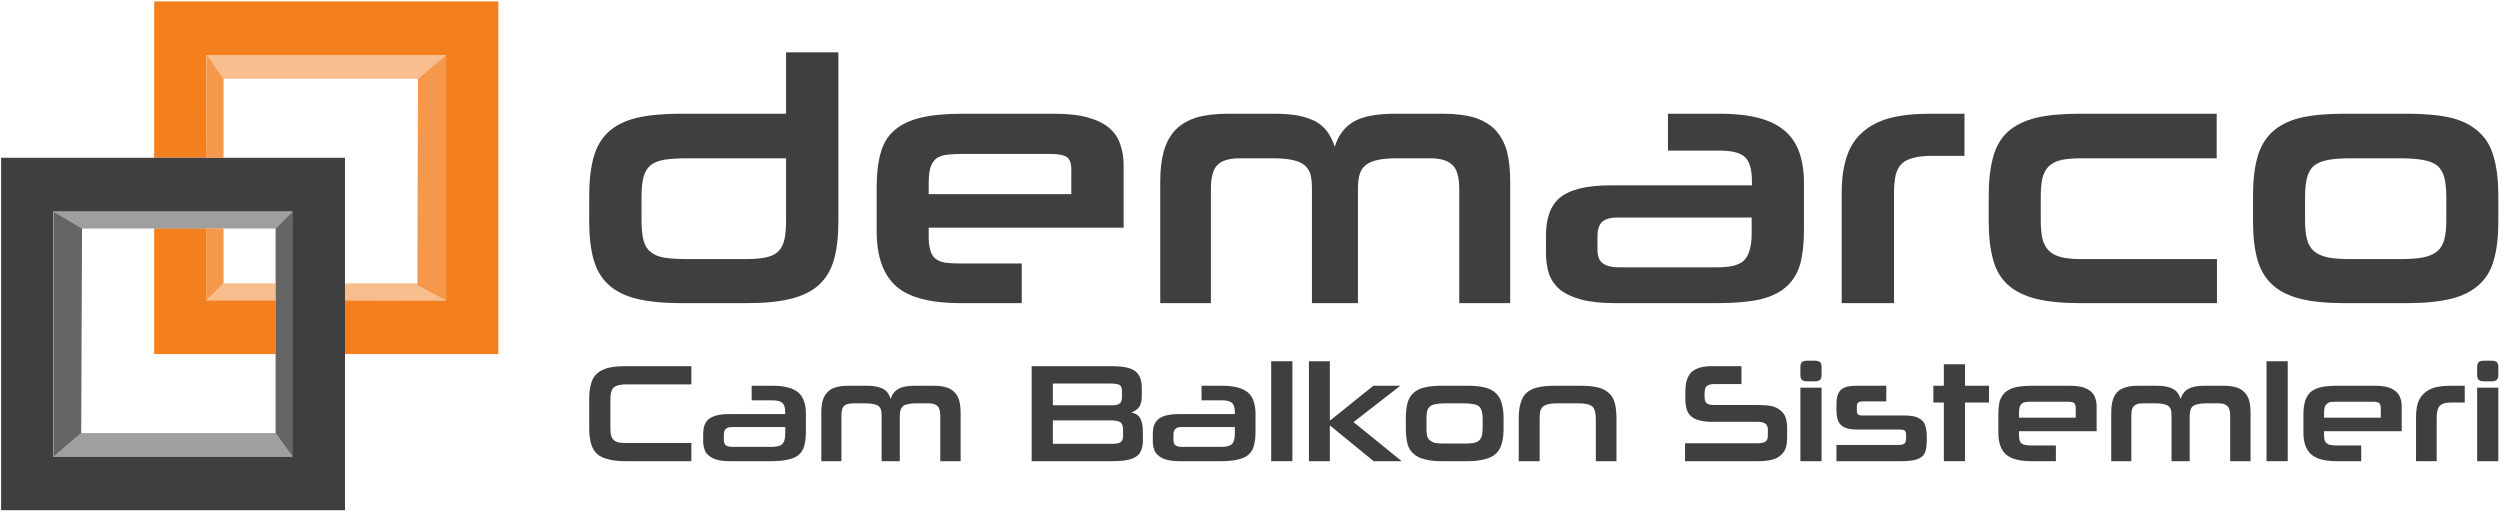 <svg version="1.2" xmlns="http://www.w3.org/2000/svg" viewBox="0 0 908 186" width="908" height="186">
	<title>Demarco-Cam-Balkon-Logo-ai</title>
	<style>
		.s0 { fill: #f47f1f } 
		.s1 { fill: #403f40 } 
		.s2 { opacity: .8;fill: #f47f1f } 
		.s3 { opacity: .5;fill: #f47f1f } 
	</style>
	<g id="Layer 1">
		<g id="&lt;Group&gt;">
			<g id="&lt;Group&gt;">
				<g id="&lt;Group&gt;">
					<path id="&lt;Path&gt;" class="s0" d="m75 83h-19v45.6h44.1v-19.5h-25.1z"/>
					<path id="&lt;Path&gt;" class="s0" d="m56 0.5v56.8h19v-37.3h87v89.1h-36.7v19.5h55.7v-128.1z"/>
				</g>
				<path id="&lt;Compound Path&gt;" fill-rule="evenodd" class="s1" d="m125.3 57.3v128h-124.9v-128zm-19.1 19.5h-86.9v89.1h86.9z"/>
				<g id="&lt;Group&gt;" style="opacity: .5">
					<path id="&lt;Path&gt;" class="s1" d="m29.5 157.3l-10.1 8.6h86.9l-6.2-8.6z"/>
					<path id="&lt;Path&gt;" class="s1" d="m100.1 83l6.2-6.2h-86.9l10.4 6.2z"/>
				</g>
				<g id="&lt;Group&gt;" style="opacity: .8">
					<path id="&lt;Path&gt;" class="s1" d="m19.4 165.9l10.1-8.6 0.3-74.3-10.4-6.2z"/>
					<path id="&lt;Path&gt;" class="s1" d="m100.1 83v74.3l6.2 8.6v-89.1z"/>
				</g>
				<g id="&lt;Group&gt;">
					<path id="&lt;Path&gt;" class="s2" d="m151.8 28.6l-0.2 74.8 10.4 5.7v-89.1z"/>
					<path id="&lt;Path&gt;" class="s2" d="m75 57.3h6.2v-28.7l-6.1-8.6z"/>
					<path id="&lt;Path&gt;" class="s2" d="m75 109.1l6.2-6.2v-19.9h-6.2z"/>
				</g>
				<g id="&lt;Group&gt;">
					<path id="&lt;Path&gt;" class="s3" d="m151.8 28.6l10.2-8.6h-87l6.2 8.6z"/>
					<path id="&lt;Path&gt;" class="s3" d="m125.3 102.9v6.2l36.7-0.1-10.2-6.1z"/>
					<path id="&lt;Path&gt;" class="s3" d="m75 109.1h25.1v-6.2h-18.9z"/>
				</g>
			</g>
			<g id="&lt;Group&gt;">
				<g id="&lt;Group&gt;">
					<g id="&lt;Group&gt;">
						<path id="&lt;Compound Path&gt;" fill-rule="evenodd" class="s1" d="m247.3 110.1q-9.6 0-16.1-1.6-6.4-1.6-10.2-5.1-3.8-3.5-5.4-9.1-1.6-5.7-1.6-13.9v-9.3q0-8.3 1.6-14 1.6-5.7 5.4-9.2 3.8-3.5 10.2-5.1 6.5-1.5 16.1-1.5h38.2v-22.3h19v61.4q0 8.2-1.6 13.9-1.6 5.6-5.4 9.1-3.8 3.5-10.2 5.1-6.3 1.6-16 1.6zm-14.3-30.2q0 4.5 0.7 7.3 0.7 2.8 2.6 4.3 1.9 1.6 5.1 2.1 3.2 0.5 8.3 0.5h21.1q4.5 0 7.3-0.6 2.9-0.6 4.5-2.1 1.7-1.6 2.3-4.4 0.6-2.7 0.6-7v-22.5h-35.9q-5 0-8.2 0.5-3.2 0.5-5.1 2-1.9 1.6-2.6 4.4-0.7 2.8-0.7 7.3z"/>
						<path id="&lt;Compound Path&gt;" fill-rule="evenodd" class="s1" d="m337.3 82.7v3.1q0 3.2 0.6 5.1 0.5 1.9 1.8 3 1.3 1.1 3.6 1.5 2.2 0.3 5.5 0.3h22.3v14.4h-22.3q-16.4 0-23.4-6.2-7-6.3-7-20v-15.9q0-7.4 1.5-12.6 1.4-5.1 5.1-8.2 3.6-3.1 9.6-4.5 5.9-1.4 15.1-1.4h33.2q7.4 0 12.3 1.4 4.9 1.4 7.7 3.8 2.9 2.5 4 6 1.2 3.5 1.2 7.5v22.7zm51.8-21.1q0-3.5-1.7-4.6-1.7-1.1-6-1.1h-31.5q-3.6 0-6 0.3-2.4 0.3-3.9 1.4-1.4 1.2-2.1 3.3-0.6 2.2-0.6 5.9v3.7h51.8z"/>
						<path id="&lt;Compound Path&gt;" class="s1" d="m530 110.1v-41.4q0-6.5-2.5-8.8-2.5-2.4-7.9-2.4h-12.3q-4.2 0-7 0.6-2.7 0.6-4.3 1.9-1.6 1.3-2.2 3.4-0.6 2.1-0.6 5.3v41.4h-16.7v-41.4q0-3.2-0.5-5.3-0.6-2.1-2.2-3.4-1.6-1.3-4.4-1.9-2.8-0.6-7.1-0.6h-12q-5.8 0-8.1 2.4-2.4 2.3-2.4 8.8v41.4h-18.4v-44.2q0-6.4 1.3-11 1.3-4.6 4.2-7.7 2.9-3 7.6-4.5 4.7-1.4 11.6-1.4h16.6q5.2 0 8.9 0.7 3.8 0.8 6.4 2.2 2.6 1.5 4.2 3.8 1.6 2.3 2.6 5.3 1.8-6.1 6.8-9.1 5-2.9 15.2-2.9h17.1q6.9 0 11.6 1.4 4.7 1.5 7.6 4.5 2.9 3.1 4.2 7.7 1.2 4.6 1.2 11v44.2z"/>
						<path id="&lt;Compound Path&gt;" fill-rule="evenodd" class="s1" d="m586.6 110.1q-7.4 0-12.3-1.3-4.8-1.3-7.7-3.6-2.8-2.4-4-5.7-1.1-3.4-1.1-7.6v-6.5q0-4.3 1.1-7.6 1.1-3.4 3.7-5.8 2.7-2.3 7.3-3.5 4.7-1.2 11.8-1.2h50.9v-1.5q0-6.6-2.7-8.9-2.6-2.2-9-2.2h-18.8v-13.4h18.8q8.3 0 14 1.5 5.8 1.5 9.5 4.6 3.7 3.1 5.4 7.9 1.7 4.8 1.7 11.4v16.7q0 7.5-1.4 12.6-1.5 5.1-5.1 8.2-3.6 3.2-9.7 4.6-6 1.3-15.1 1.3zm49.6-31.1h-48.9q-3.3 0-5.2 1.4-1.9 1.5-1.9 5.6v4.7q0 3.6 2 5 2.1 1.4 5.7 1.4h35.6q3.3 0 5.7-0.5 2.4-0.5 4-1.8 1.5-1.3 2.2-3.8 0.8-2.4 0.8-6.2z"/>
						<path id="&lt;Compound Path&gt;" class="s1" d="m668.9 110.1v-39.9q0-7.7 1.8-13.2 1.8-5.5 5.7-8.9 3.8-3.5 9.9-5.2 6.1-1.6 14.9-1.6h12.3v15.3h-11.8q-3.9 0-6.6 0.7-2.7 0.6-4.3 2.1-1.6 1.5-2.3 4.2-0.6 2.7-0.6 6.7v39.8z"/>
						<path id="&lt;Compound Path&gt;" class="s1" d="m755.3 110.1q-9.5 0-15.9-1.6-6.3-1.6-10.2-5.1-3.8-3.5-5.3-9.1-1.6-5.7-1.6-13.9v-9.3q0-8.3 1.6-14 1.5-5.7 5.3-9.2 3.9-3.5 10.2-5.1 6.4-1.5 15.9-1.5h49.8v16.2h-49.2q-4.4 0-7.3 0.6-2.8 0.7-4.5 2.3-1.6 1.6-2.3 4.3-0.6 2.8-0.6 7v8.2q0 4 0.6 6.8 0.7 2.7 2.3 4.3 1.7 1.7 4.5 2.4 2.9 0.7 7.3 0.7h49.3v16z"/>
						<path id="&lt;Compound Path&gt;" fill-rule="evenodd" class="s1" d="m851.3 110.1q-9.5 0-15.9-1.6-6.3-1.6-10.1-5.1-3.8-3.5-5.4-9.1-1.6-5.7-1.6-13.9v-9.3q0-8.3 1.6-14 1.6-5.7 5.4-9.2 3.8-3.5 10.1-5.1 6.4-1.5 15.9-1.5h23q9.6 0 16 1.5 6.3 1.6 10.1 5.2 3.9 3.5 5.4 9.3 1.6 5.7 1.6 13.9v9.2q0 8.2-1.6 13.9-1.5 5.6-5.4 9.1-3.8 3.5-10.1 5.1-6.4 1.6-16 1.6zm37.2-38.4q0-4.3-0.7-7.1-0.7-2.8-2.5-4.4-1.9-1.5-5.2-2.1-3.3-0.6-8.4-0.6h-17.9q-5.1 0-8.3 0.6-3.2 0.6-5.1 2.1-1.8 1.6-2.5 4.4-0.7 2.8-0.7 7.1v8.2q0 4.3 0.7 7 0.7 2.7 2.5 4.3 1.9 1.6 5.1 2.3 3.2 0.6 8.3 0.6h17.9q5.1 0 8.4-0.6 3.3-0.7 5.2-2.3 1.8-1.6 2.5-4.3 0.7-2.7 0.7-7z"/>
					</g>
					<g id="&lt;Group&gt;">
						<path id="&lt;Compound Path&gt;" class="s1" d="m227.2 167.5q-3.8 0-6.3-0.7-2.6-0.6-4.1-2-1.5-1.4-2.1-3.6-0.7-2.3-0.7-5.6v-10.8q0-3.2 0.7-5.5 0.6-2.3 2.1-3.6 1.5-1.4 4.1-2.1 2.5-0.6 6.3-0.6h23.9v6.6h-23.6q-1.7 0-2.9 0.3-1.1 0.3-1.8 0.9-0.6 0.7-0.9 1.8-0.2 1.1-0.2 2.6v10.1q0 1.7 0.2 2.7 0.3 1.1 0.9 1.7 0.7 0.7 1.9 1 1.1 0.2 2.9 0.2h23.5v6.6z"/>
						<path id="&lt;Compound Path&gt;" fill-rule="evenodd" class="s1" d="m265.4 167.5q-3 0-4.9-0.5-1.9-0.5-3-1.5-1.2-0.9-1.6-2.2-0.5-1.4-0.5-3v-2.6q0-1.7 0.4-3.1 0.5-1.3 1.5-2.3 1.1-0.9 2.9-1.4 1.9-0.5 4.7-0.5h20.3v-0.6q0-2.6-1.1-3.5-1-0.9-3.6-0.9h-7.5v-5.3h7.5q3.3 0 5.6 0.6 2.3 0.6 3.8 1.8 1.5 1.3 2.1 3.2 0.7 1.9 0.7 4.5v6.7q0 2.9-0.6 5-0.5 2-2 3.3-1.4 1.2-3.8 1.7-2.4 0.6-6.1 0.6zm19.8-12.4h-19.5q-1.3 0-2 0.6-0.8 0.6-0.8 2.2v1.8q0 1.5 0.8 2.1 0.8 0.5 2.3 0.5h14.1q1.4 0 2.3-0.2 1-0.2 1.6-0.7 0.6-0.5 0.9-1.5 0.3-1 0.3-2.5z"/>
						<path id="&lt;Compound Path&gt;" class="s1" d="m341.5 167.5v-16.5q0-2.6-1-3.5-1-1-3.1-1h-4.9q-1.7 0-2.8 0.3-1.1 0.2-1.7 0.7-0.7 0.6-0.9 1.4-0.3 0.8-0.3 2.1v16.5h-6.6v-16.5q0-1.3-0.2-2.1-0.2-0.8-0.9-1.4-0.6-0.5-1.7-0.7-1.1-0.3-2.8-0.3h-4.8q-2.3 0-3.3 1-0.9 0.9-0.9 3.5v16.5h-7.3v-17.6q0-2.5 0.5-4.4 0.5-1.8 1.7-3 1.1-1.3 3-1.8 1.9-0.6 4.6-0.6h6.6q2.1 0 3.6 0.3 1.5 0.3 2.5 0.9 1 0.5 1.7 1.5 0.6 0.9 1 2.1 0.7-2.4 2.7-3.6 2-1.2 6.1-1.2h6.8q2.7 0 4.6 0.6 1.8 0.5 3 1.8 1.2 1.2 1.7 3 0.5 1.9 0.5 4.4v17.6z"/>
						<path id="&lt;Compound Path&gt;" fill-rule="evenodd" class="s1" d="m374.7 133h29.1q2.9 0 5 0.4 2.1 0.4 3.4 1.3 1.3 1 1.9 2.5 0.6 1.5 0.6 3.6v2.9q0 3-1.1 4.3-1.1 1.3-2.7 1.8 0.9 0.2 1.7 0.6 0.8 0.4 1.4 1.3 0.5 0.8 0.8 2.1 0.3 1.2 0.3 3.2v3q0 2.1-0.6 3.5-0.5 1.4-1.8 2.3-1.3 0.9-3.4 1.3-2.1 0.4-5 0.4h-29.6zm7.7 6.3v7.9h21.5q2.1 0 2.8-0.7 0.8-0.6 0.8-2.3v-2.2q0-1.6-0.9-2.2-1-0.5-3.4-0.5zm0 13.4v8.5h21.5q2.2 0 3.1-0.6 0.9-0.6 0.9-2.2v-2.1q0-2.1-0.8-2.8-0.8-0.7-3-0.8z"/>
						<path id="&lt;Compound Path&gt;" fill-rule="evenodd" class="s1" d="m428.7 167.5q-3 0-4.9-0.5-1.9-0.5-3-1.5-1.2-0.9-1.6-2.2-0.5-1.4-0.5-3v-2.6q0-1.7 0.4-3.1 0.5-1.3 1.5-2.3 1.1-0.9 2.9-1.4 1.9-0.5 4.7-0.5h20.3v-0.6q0-2.6-1.1-3.5-1-0.9-3.6-0.9h-7.4v-5.3h7.4q3.3 0 5.6 0.6 2.3 0.6 3.8 1.8 1.5 1.3 2.1 3.2 0.7 1.9 0.7 4.5v6.7q0 2.9-0.6 5-0.5 2-2 3.3-1.4 1.2-3.8 1.7-2.4 0.6-6.1 0.6zm19.8-12.4h-19.5q-1.3 0-2 0.6-0.8 0.6-0.8 2.2v1.8q0 1.5 0.8 2.1 0.8 0.5 2.3 0.5h14.1q1.4 0 2.3-0.2 1-0.2 1.6-0.7 0.6-0.5 0.9-1.5 0.3-1 0.3-2.5z"/>
						<path id="&lt;Compound Path&gt;" class="s1" d="m461.7 167.5v-36.3h7.7v36.3z"/>
						<path id="&lt;Compound Path&gt;" class="s1" d="m498.9 167.5l-15.9-13v13h-7.6v-36.3h7.6v21.6l15.8-12.7h9.8l-17 13.2 17.5 14.2z"/>
						<path id="&lt;Compound Path&gt;" fill-rule="evenodd" class="s1" d="m523.7 167.5q-3.8 0-6.3-0.7-2.5-0.6-4-2-1.6-1.4-2.2-3.6-0.6-2.3-0.6-5.6v-3.6q0-3.3 0.6-5.6 0.6-2.3 2.2-3.7 1.5-1.4 4-2 2.5-0.6 6.3-0.6h9.2q3.8 0 6.3 0.6 2.6 0.6 4.1 2.1 1.5 1.4 2.1 3.6 0.7 2.3 0.7 5.6v3.6q0 3.3-0.7 5.6-0.6 2.2-2.1 3.6-1.5 1.4-4.1 2-2.5 0.7-6.3 0.7zm14.8-15.3q0-1.7-0.3-2.8-0.3-1.1-1-1.8-0.7-0.6-2-0.8-1.4-0.3-3.4-0.3h-7.1q-2 0-3.3 0.3-1.3 0.2-2 0.8-0.8 0.7-1.1 1.8-0.2 1.1-0.2 2.8v3.2q0 1.8 0.2 2.9 0.3 1 1.1 1.7 0.7 0.6 2 0.9 1.3 0.2 3.3 0.2h7.1q2 0 3.4-0.2 1.3-0.3 2-0.9 0.7-0.7 1-1.7 0.3-1.1 0.3-2.9z"/>
						<path id="&lt;Compound Path&gt;" class="s1" d="m579.6 167.5v-15.3q0-1.7-0.3-2.8-0.3-1.1-0.9-1.7-0.7-0.6-1.9-0.9-1.2-0.3-3-0.3h-8.2q-1.8 0-3 0.3-1.2 0.3-1.9 0.9-0.7 0.6-1 1.7-0.2 1.1-0.2 2.8v15.3h-7.6v-15.5q0-3.3 0.7-5.6 0.6-2.3 2.1-3.7 1.5-1.4 4.1-2 2.5-0.6 6.3-0.6h9.1q3.9 0 6.4 0.6 2.5 0.6 4 2 1.6 1.4 2.2 3.7 0.6 2.3 0.6 5.6v15.5z"/>
						<path id="&lt;Compound Path&gt;" class="s1" d="m612 167.5v-6.5h26.2q2.1 0 3-0.6 0.9-0.6 0.9-2.4v-1.8q0-1.7-0.9-2.3-0.9-0.7-3-0.7h-16.4q-2.9 0-4.8-0.6-1.9-0.5-3-1.6-1.1-1.1-1.5-2.7-0.4-1.7-0.4-3.9v-1.7q0-2.6 0.5-4.5 0.6-1.9 1.7-3 1.2-1.1 3.1-1.7 1.8-0.5 4.4-0.5h10.7v6.5h-10q-1.7 0-2.6 0.7-0.8 0.7-0.8 2.8v1.1q0 1.6 0.7 2.3 0.8 0.7 2.7 0.7h16.1q2.9 0 4.9 0.4 2 0.5 3.2 1.6 1.3 1 1.9 2.7 0.5 1.7 0.5 4v2.7q0 2.5-0.5 4.2-0.6 1.6-1.9 2.7-1.2 1.1-3.2 1.6-2 0.5-4.9 0.5z"/>
						<path id="&lt;Compound Path&gt;" class="s1" d="m656.5 138.5q-1.4 0-2-0.5-0.6-0.6-0.6-1.8v-2.9q0-1.3 0.6-1.8 0.6-0.5 2-0.5h2.5q1.4 0 2 0.5 0.6 0.5 0.6 1.8v2.9q0 1.2-0.6 1.8-0.6 0.5-2 0.5zm-2.6 29v-26.7h7.7v26.7z"/>
						<path id="&lt;Compound Path&gt;" class="s1" d="m699.8 160.2q0 2-0.4 3.4-0.3 1.4-1.4 2.3-1 0.8-2.8 1.2-1.8 0.4-4.7 0.4h-23.5v-5.9h22.6q1.5 0 2.1-0.5 0.6-0.5 0.6-2v-0.9q0-1.5-0.6-1.9-0.6-0.3-1.9-0.3h-15.4q-2.3 0-3.8-0.5-1.4-0.5-2.2-1.4-0.8-0.9-1.1-2.2-0.3-1.4-0.3-3.2v-2q0-1.8 0.4-3.1 0.4-1.2 1.2-2 0.9-0.8 2.4-1.2 1.4-0.3 3.6-0.3h10.5v5.7h-8.6q-1.1 0-1.6 0.4-0.5 0.4-0.5 1.5v1.2q0 1.2 0.4 1.6 0.5 0.4 1.5 0.4h14.9q2.6 0 4.3 0.4 1.6 0.5 2.6 1.4 1 0.9 1.3 2.4 0.4 1.5 0.4 3.7z"/>
						<path id="&lt;Compound Path&gt;" class="s1" d="m706 167.5v-21.3h-3.8v-6.1h3.8v-7.8h7.7v7.8h8.7v6.1h-8.7v21.3z"/>
						<path id="&lt;Compound Path&gt;" fill-rule="evenodd" class="s1" d="m733.3 156.6v1.2q0 1.3 0.2 2 0.2 0.8 0.7 1.2 0.6 0.5 1.4 0.6 0.9 0.2 2.2 0.2h8.9v5.7h-8.9q-6.5 0-9.3-2.5-2.7-2.5-2.7-7.9v-6.4q0-2.9 0.5-5 0.6-2 2.1-3.3 1.4-1.2 3.8-1.8 2.4-0.5 6-0.5h13.3q2.9 0 4.8 0.5 2 0.6 3.1 1.6 1.2 1 1.6 2.4 0.5 1.3 0.5 3v9zm20.6-8.4q0-1.4-0.7-1.9-0.7-0.4-2.4-0.4h-12.5q-1.4 0-2.4 0.1-1 0.1-1.6 0.6-0.5 0.5-0.8 1.3-0.2 0.9-0.2 2.3v1.5h20.6z"/>
						<path id="&lt;Compound Path&gt;" class="s1" d="m810 167.5v-16.5q0-2.6-1-3.5-1-1-3.1-1h-5q-1.6 0-2.7 0.3-1.1 0.2-1.7 0.7-0.7 0.6-0.9 1.4-0.3 0.8-0.3 2.1v16.5h-6.6v-16.5q0-1.3-0.2-2.1-0.2-0.8-0.9-1.4-0.6-0.5-1.7-0.7-1.1-0.3-2.8-0.3h-4.9q-2.2 0-3.2 1-0.9 0.9-0.9 3.5v16.5h-7.3v-17.6q0-2.5 0.5-4.4 0.5-1.8 1.6-3 1.2-1.3 3.1-1.8 1.8-0.6 4.6-0.6h6.6q2.1 0 3.6 0.3 1.5 0.3 2.5 0.9 1 0.5 1.7 1.5 0.6 0.9 1 2.1 0.7-2.4 2.7-3.6 2-1.2 6-1.2h6.9q2.7 0 4.6 0.6 1.8 0.5 3 1.8 1.2 1.2 1.7 3 0.5 1.9 0.5 4.4v17.6z"/>
						<path id="&lt;Compound Path&gt;" class="s1" d="m823.2 167.5v-36.3h7.7v36.3z"/>
						<path id="&lt;Compound Path&gt;" fill-rule="evenodd" class="s1" d="m844.1 156.6v1.2q0 1.3 0.2 2 0.2 0.8 0.8 1.2 0.5 0.5 1.4 0.6 0.9 0.2 2.2 0.2h8.9v5.7h-8.9q-6.5 0-9.3-2.5-2.8-2.5-2.8-7.9v-6.4q0-2.9 0.6-5 0.6-2 2-3.3 1.4-1.2 3.8-1.8 2.4-0.5 6-0.5h13.3q2.9 0 4.9 0.5 1.9 0.6 3 1.6 1.2 1 1.6 2.4 0.5 1.3 0.5 3v9zm20.6-8.4q0-1.4-0.7-1.9-0.6-0.4-2.4-0.4h-12.5q-1.4 0-2.4 0.1-0.9 0.1-1.5 0.6-0.6 0.5-0.9 1.3-0.2 0.9-0.2 2.3v1.5h20.6z"/>
						<path id="&lt;Compound Path&gt;" class="s1" d="m877.5 167.5v-15.9q0-3.1 0.7-5.3 0.7-2.1 2.3-3.5 1.5-1.4 3.9-2.1 2.5-0.6 5.9-0.6h4.9v6.1h-4.7q-1.5 0-2.6 0.2-1 0.3-1.7 0.9-0.6 0.6-0.9 1.7-0.3 1-0.3 2.7v15.8z"/>
						<path id="&lt;Compound Path&gt;" class="s1" d="m902.3 138.5q-1.4 0-2-0.5-0.6-0.6-0.6-1.8v-2.9q0-1.3 0.6-1.8 0.6-0.5 2-0.5h2.5q1.5 0 2 0.5 0.6 0.5 0.6 1.8v2.9q0 1.2-0.6 1.8-0.5 0.5-2 0.5zm-2.6 29v-26.7h7.7v26.7z"/>
					</g>
				</g>
			</g>
		</g>
	</g>
</svg>